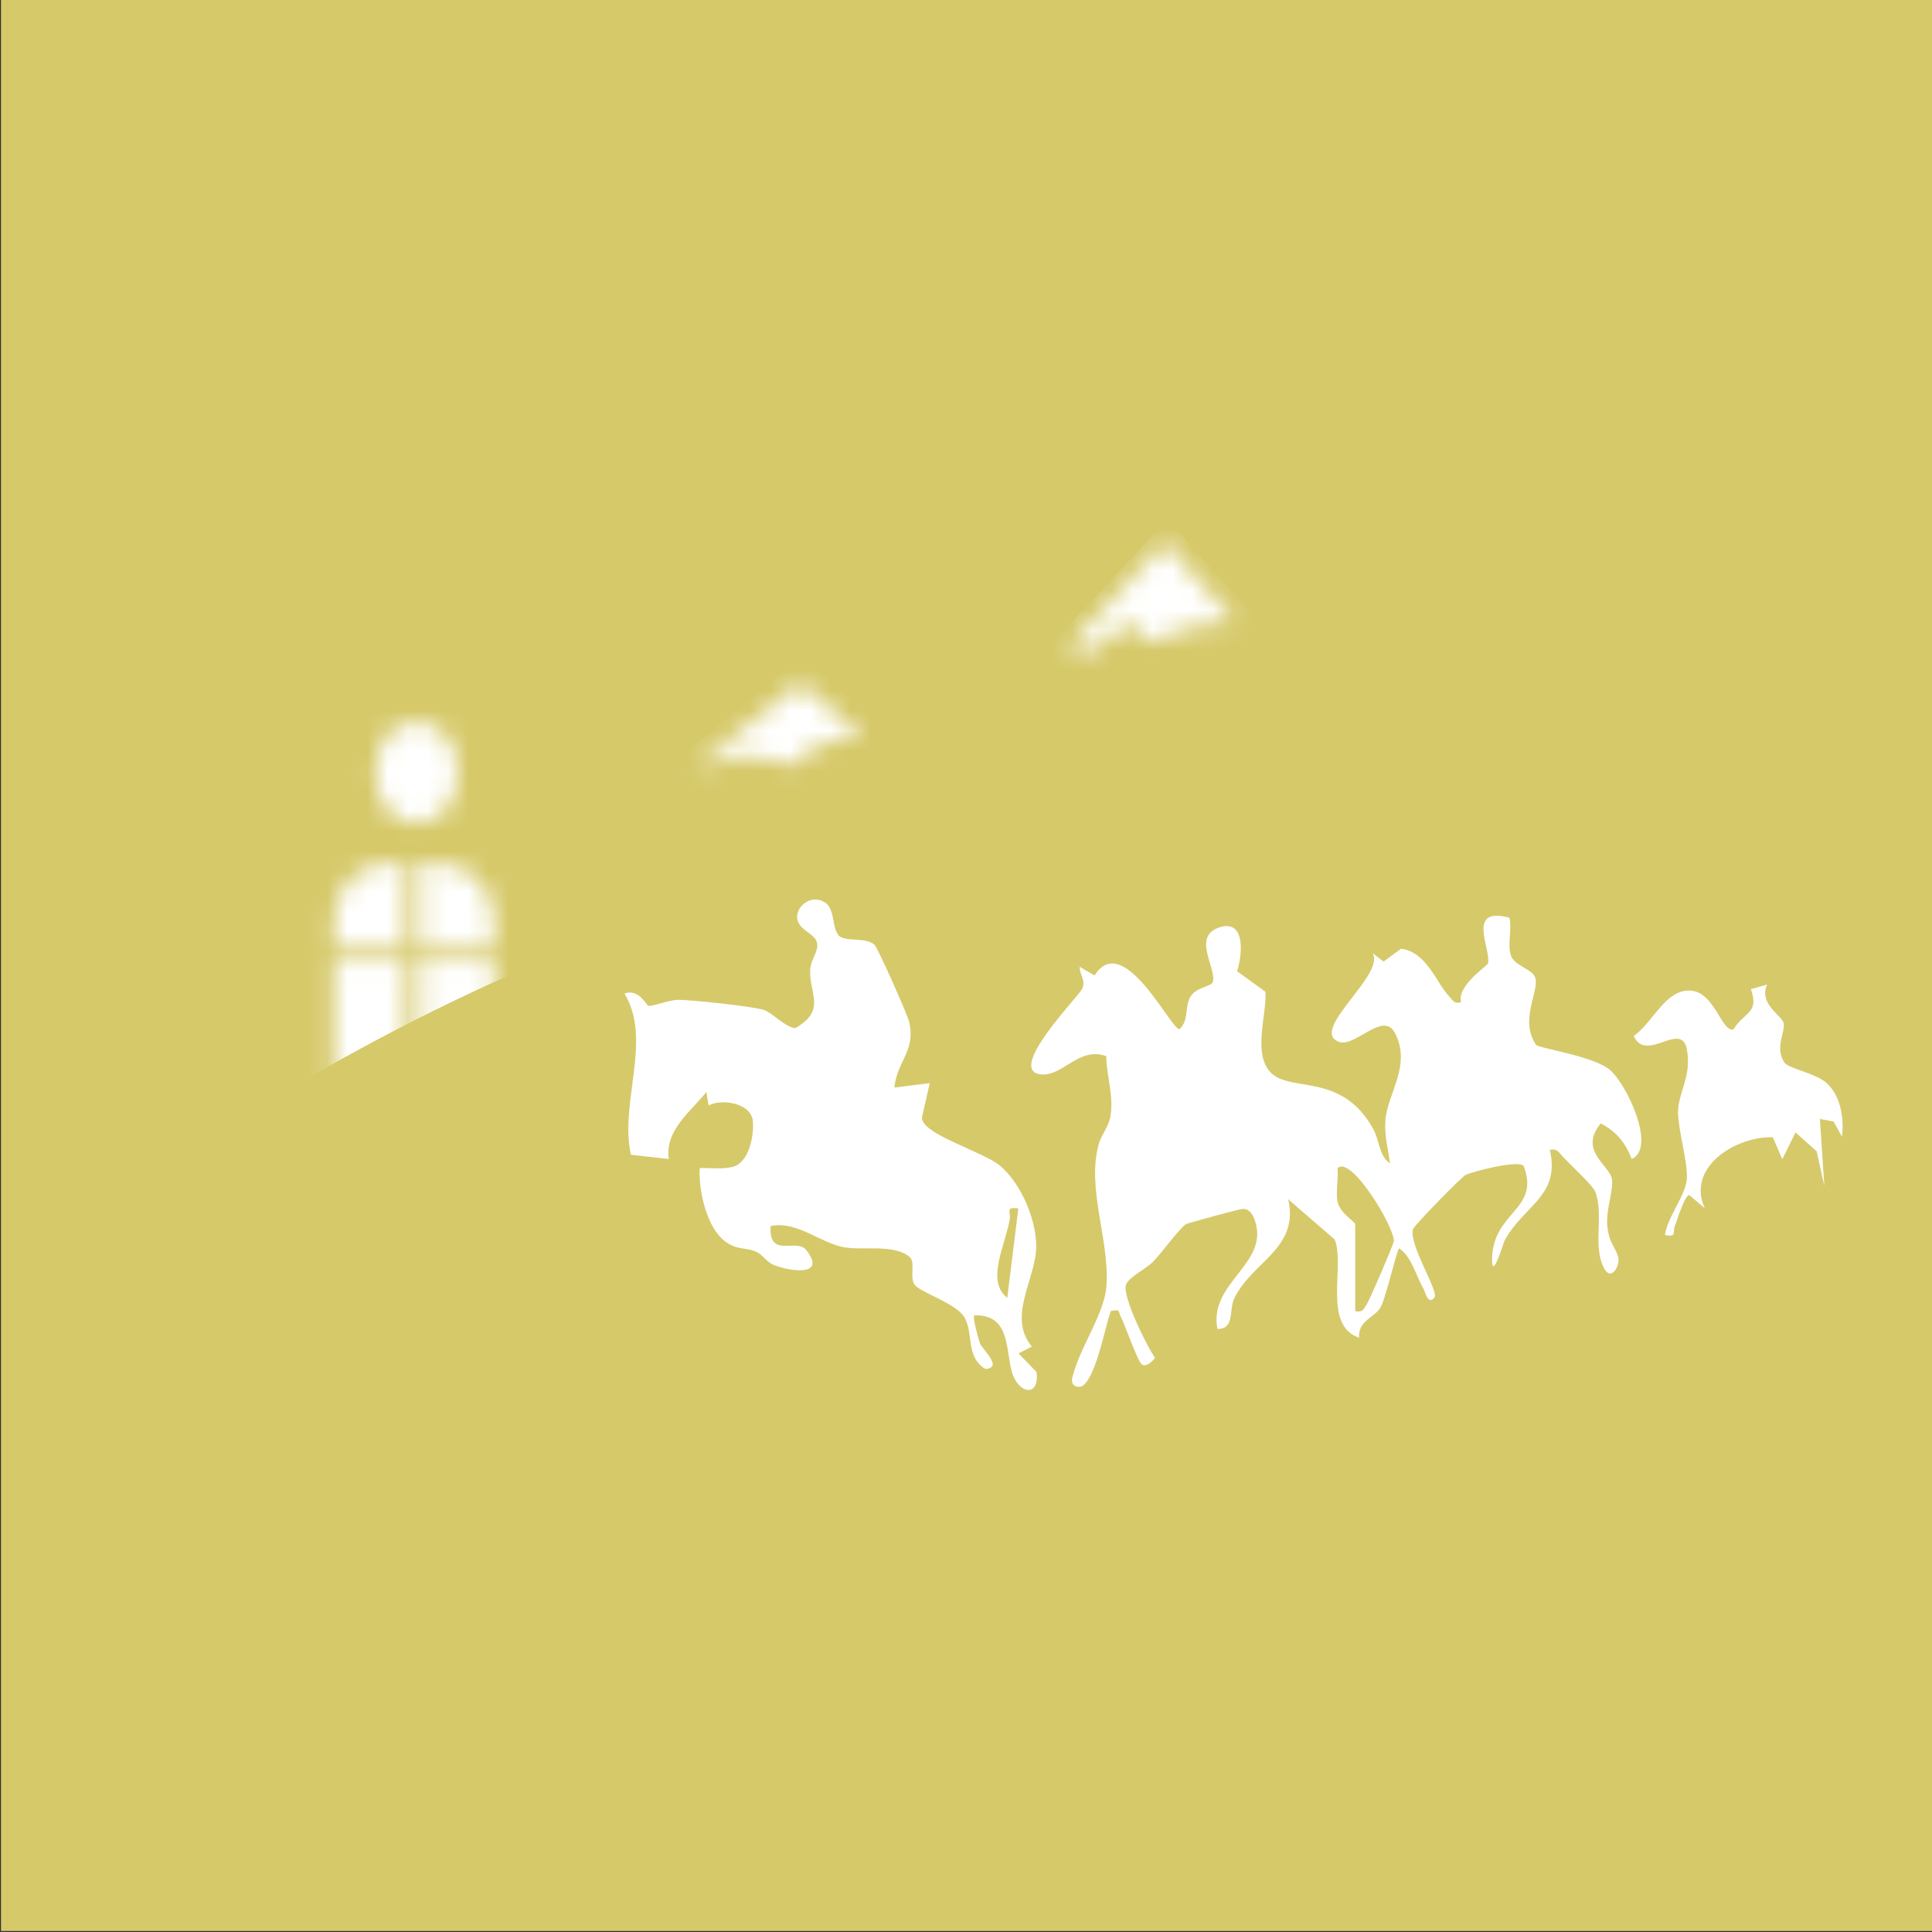 <?xml version="1.0" encoding="UTF-8"?><svg id="uuid-b8836441-3742-4120-bc56-8bda6cc0ec90" xmlns="http://www.w3.org/2000/svg" width="96" height="96" xmlns:xlink="http://www.w3.org/1999/xlink" viewBox="0 0 96 96"><rect x="0" y="0" width="96" height="96" fill="#333333" stroke="none"/><defs><clipPath id="uuid-775e30b7-b2e3-44f8-a918-af123898f01e"><path d="M8.46,57.97s33.03-24.67,65.31-14.56c2.06.68,4.29-23.51,4.29-23.51L-.48,23.96l8.94,34Z" style="fill:none;"/></clipPath><filter id="uuid-8abe9603-6287-4558-b859-84d143df1eb7" x="6.76" y="25.8" width="67.01" height="31.67" color-interpolation-filters="sRGB" filterUnits="userSpaceOnUse"><feColorMatrix result="cm" values="-1 0 0 0 1 0 -1 0 0 1 0 0 -1 0 1 0 0 0 1 0"/><feFlood flood-color="#fff" result="bg"/><feBlend in="cm" in2="bg"/></filter><mask id="uuid-ce7f01df-b73a-4127-a7ae-c1dfe6e3bc4d" x="6.76" y="25.8" width="67.01" height="31.67" maskUnits="userSpaceOnUse"><g style="filter:url(#uuid-8abe9603-6287-4558-b859-84d143df1eb7);"><path d="M19.39,42.88h.81v4.34h-3.61v-1.54c0-1.55,1.25-2.8,2.8-2.8Z" style="fill:#fff;"/><path d="M20.94,42.88h.81c1.55,0,2.8,1.25,2.8,2.8v1.54h-3.61v-4.34h0Z" style="fill:#fff;"/><rect x="16.59" y="47.82" width="3.61" height="5.88" style="fill:#fff;"/><rect x="20.94" y="47.82" width="3.61" height="5.88" style="fill:#fff;"/><ellipse cx="20.7" cy="38.39" rx="2.05" ry="2.52" style="fill:#fff;"/><path d="M34.59,38.1l5-4.02c.1-.08.23-.07.33,0l2.78,2.44c.1.09.03.26-.1.24-.7-.08-2.03-.03-3.1,1.15-.1.11-.25.14-.38.08-.62-.25-2.43-.81-4.47.17-.05.02-.09-.04-.05-.07Z" style="fill:#fff;"/><path d="M53.21,32.03l4.61-5.01s.08-.03.11,0l3.28,3.69c.08.09.01.22-.1.22-.65-.01-2.2.06-3.5.89-.18.11-.41.09-.56-.05-.23-.21-.56-.5-.77-.69-.12-.11-.29-.11-.42,0l-1.44,1.18s-.33.3-1.18-.05c-.07-.03-.08-.12-.04-.17Z" style="fill:#fff;"/></g></mask></defs><rect x=".05" width="95.95" height="95.95" style="fill:#d6c96a;"/><path d="M75.01,45.64c.12.59-.11,1.24.06,1.82.16.55,1.14.69,1.23,1.17.14.71-.79,2.08.02,3.28.12.18,2.82.55,3.66,1.24s2.35,3.89,1.1,4.44c-.32-.82-.76-1.36-1.54-1.77-1.13,1.37.47,2.09.56,2.79.07.53-.28,1.43-.24,2.21.05.91.41,1.12.55,1.66.1.41-.36,1.24-.72.51-.57-1.17.03-2.64-.43-3.79-.12-.3-1.25-1.35-1.6-1.72-.21-.22-.28-.43-.65-.34.54,2.31-1.33,2.77-2.25,4.51-.05.1-.63,2.03-.62.93.02-2.39,2.41-2.45,1.57-4.64-.22-.32-2.51.26-2.88.44-.22.11-2.57,2.52-2.62,2.7-.21.78,1.3,3.1,1.07,3.39-.33.42-.47-.31-.55-.44-.38-.65-.58-1.59-1.21-2-.12.1-.67,2.52-.93,2.95-.3.49-1.12.65-1.06,1.49-1.83-.62-.68-3.6-1.21-4.88l-2.31-2c.57,2.46-1.83,3.11-2.69,4.95-.25.54.03,1.53-.83,1.49-.43-2.31,2.56-3.21,1.88-5.34-.1-.31-.27-.64-.63-.62-.14,0-2.66.69-2.79.75-.3.15-1.24,1.46-1.66,1.88-.35.35-1.17.75-1.33,1.11-.24.53,1.01,3.05,1.43,3.66-.13.19-.45.47-.65.33-.21-.15-.86-2.02-1.05-2.38-.14-.26.01-.38-.49-.28-.27.63-.83,3.93-1.65,3.77-.46-.09-.24-.55-.16-.82.39-1.29,1.5-2.9,1.59-4.18.16-2.3-.99-4.82-.39-7.04.14-.5.5-.88.59-1.41.17-1.03-.2-1.98-.21-2.98-1.34-.49-2.13.97-3.19.91-1.9-.11,1.84-3.9,1.99-4.25.2-.45-.13-.68-.12-1.1l.74.43c1.42-2.26,3.78,2.66,4.21,2.67.5-.42.24-1.12.57-1.64.3-.47,1.04-.47,1.1-.72.17-.72-1.07-2.28.36-2.71,1.28-.38,1.1,1.39.84,2.19l1.41,1.02c.07,1.13-.63,3.02.23,3.98.96,1.07,3.54-.03,5.12,2.83.33.59.29,1.36.84,1.71-.1-.73-.28-1.35-.23-2.12.09-1.34,1.33-2.76.46-4.38-.57-1.05-1.96.72-2.73.48-1.62-.52,2.31-3.36,1.63-4.42l.55.42.87-.64c1.3.18,1.74,1.71,2.44,2.43.18.19.2.31.54.23-.22-.83,1.32-1.81,1.34-1.93.15-.74-1.1-2.84,1.06-2.27ZM67.33,65.15c.4.08.43-.11.61-.39.15-.25,1.31-2.93,1.32-3.09.02-.72-2.14-4.3-2.8-3.62.05.53-.09,1.15,0,1.66.11.56.88,1.01.88,1.12v4.33Z" style="fill:#fff;"/><path d="M41.63,46.45c.38.4,1.35.08,1.82.49.16.14,1.64,3.47,1.72,3.82.35,1.46-.59,1.94-.73,3.28l1.76-.22-.39,1.71c0,.85,3.01,1.66,3.9,2.41,1.03.88,1.77,2.63,1.78,3.98,0,1.61-1.46,3.49-.22,4.99l-.66.34.89.92c.16,1.06-.61,1.18-1.07.37-.56-.97.01-3.26-2.02-3.18-.09.09.2,1.17.28,1.38.11.3,1.19,1.23.27,1.28-.98-.6-.58-1.73-1.02-2.53-.41-.75-2.27-1.27-2.51-1.68s.08-1.1-.24-1.36c-.78-.64-2.27-.31-3.22-.47-1.2-.2-2.35-1.33-3.68-1.06-.1,1.65,1.29.57,1.78,1.2,1.04,1.35-.86,1.04-1.61.74-.38-.15-.56-.52-.88-.66-.52-.23-.91-.07-1.5-.48-.96-.67-1.38-2.56-1.31-3.68.53-.02,1.08.07,1.6-.05.84-.18,1.1-1.52,1.04-2.28-.08-.9-1.54-1.13-2.2-.78l-.11-.67c-.79.99-2.07,1.9-1.87,3.33l-1.88-.21c-.58-2.59,1.08-5.7-.32-8.01.71-.27,1.08.58,1.19.61.21.04,1.05-.31,1.52-.3.81.02,3.39.3,4.14.48.45.1,1.07.85,1.63.93,1.58-.89.68-1.73.75-2.93.04-.58.57-1.03.25-1.51-.24-.36-1.23-.63-.79-1.49.29-.43.75-.59,1.22-.35.57.3.39,1.29.71,1.62ZM50.6,60.05c-.67-.1-.36.17-.43.56-.23,1.3-1.19,3.03-.12,3.88l.55-4.44Z" style="fill:#fff;"/><path d="M87.8,48.94c-.42.96.76,1.52.83,1.91.08.46-.45,1.19.03,1.94.2.31,1.58.54,2.11,1.03.71.66.86,1.75.76,2.67l-.42-.76-.68-.13.22,3.33-.38-1.72-1.05-.94-.66,1.33-.47-1.09c-1.82-.06-4.32,1.48-3.38,3.53l-.77-.66c-.26.06-.57,1.19-.71,1.51s.13.6-.5.48c.1-.84,1.04-2.01,1.09-2.79.05-.83-.44-2.45-.44-3.32,0-.95.69-1.78.44-3.11-.27-1.47-2.02.7-2.64-.67.97-.69,1.56-2.3,2.79-2.26s1.57,2.09,2.16,1.93c.57-.9,1.29-.79.87-2l.78-.22Z" style="fill:#fff;"/><g style="clip-path:url(#uuid-775e30b7-b2e3-44f8-a918-af123898f01e);"><g style="mask:url(#uuid-ce7f01df-b73a-4127-a7ae-c1dfe6e3bc4d);"><polygon points="9.25 57.47 9.25 44.88 6.76 44.88 20.79 31.85 31.02 39.88 39.84 32.63 46.48 38.18 58.02 25.8 73.77 43.4 73.77 43.4 38.89 43.57 9.25 57.47" style="fill:#fff;"/></g></g></svg>